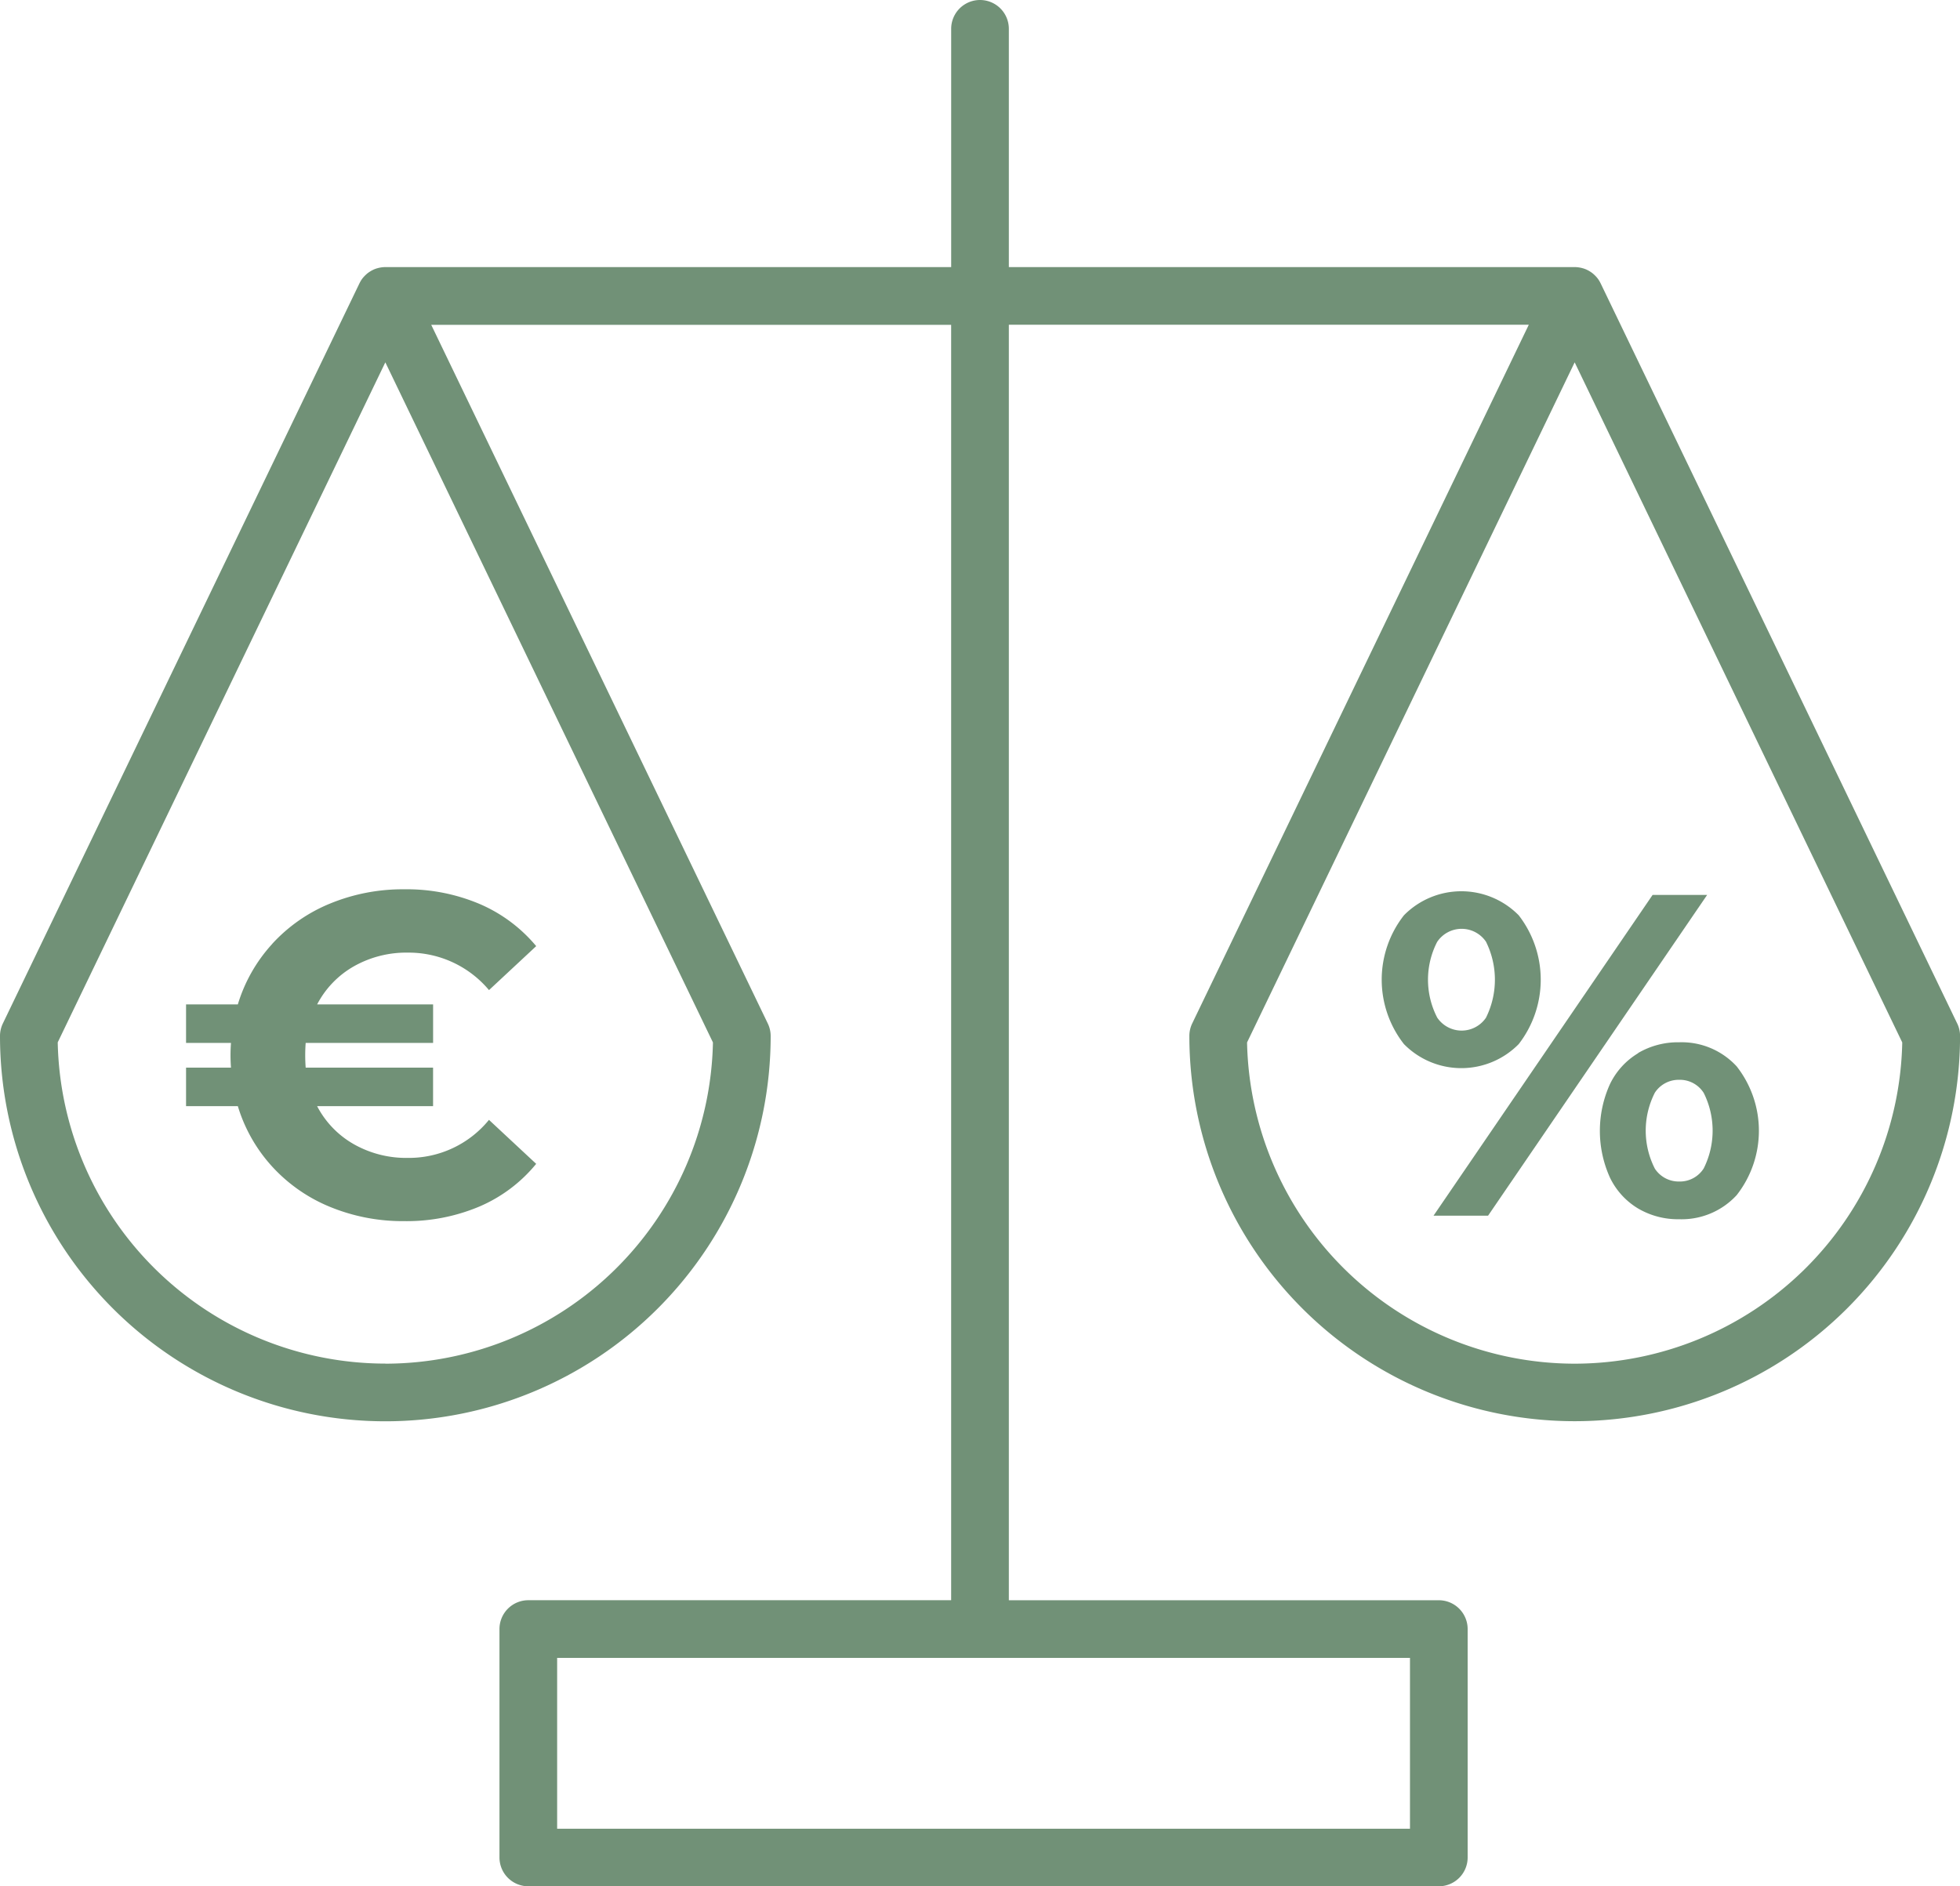 <svg xmlns="http://www.w3.org/2000/svg" xmlns:xlink="http://www.w3.org/1999/xlink" id="Groupe_37" data-name="Groupe 37" width="73.205" height="70.464" viewBox="0 0 73.205 70.464"><defs><clipPath id="clip-path"><rect id="Rectangle_47" data-name="Rectangle 47" width="73.205" height="70.464" fill="#719177"></rect></clipPath></defs><g id="Groupe_21" data-name="Groupe 21" clip-path="url(#clip-path)"><path id="Trac&#xE9;_12" data-name="Trac&#xE9; 12" d="M54.828,248.79a5.855,5.855,0,0,0-1.284,2.259H51.61v1.438h1.678a6.255,6.255,0,0,0,0,.924H51.61v1.438h1.934a5.855,5.855,0,0,0,1.284,2.26,6.012,6.012,0,0,0,2.165,1.506,7.127,7.127,0,0,0,2.764.53,6.984,6.984,0,0,0,2.816-.548,5.566,5.566,0,0,0,2.114-1.592l-1.763-1.643a3.858,3.858,0,0,1-3.03,1.421,3.967,3.967,0,0,1-2.02-.513,3.49,3.49,0,0,1-1.369-1.421h4.331v-1.438H56.078a6.207,6.207,0,0,1,0-.924h4.759v-1.438H56.506a3.492,3.492,0,0,1,1.369-1.421,3.968,3.968,0,0,1,2.02-.513,3.912,3.912,0,0,1,3.03,1.4l1.763-1.643a5.645,5.645,0,0,0-2.114-1.575,6.986,6.986,0,0,0-2.816-.548,7.129,7.129,0,0,0-2.764.531,6.015,6.015,0,0,0-2.165,1.506" transform="translate(-44.661 -213.529)" fill="#719177"></path><path id="Trac&#xE9;_13" data-name="Trac&#xE9; 13" d="M388.4,252.971a3.931,3.931,0,0,0,0-4.81,3.007,3.007,0,0,0-4.288,0,3.9,3.9,0,0,0,0,4.81,3.007,3.007,0,0,0,4.288,0m-3.047-.993a3.085,3.085,0,0,1,0-2.824,1.1,1.1,0,0,1,1.823-.008,3.19,3.19,0,0,1,0,2.841,1.1,1.1,0,0,1-1.823-.008" transform="translate(-331.676 -213.969)" fill="#719177"></path><path id="Trac&#xE9;_14" data-name="Trac&#xE9; 14" d="M445.226,289.616a2.723,2.723,0,0,0-1.053,1.155,4.235,4.235,0,0,0,0,3.492,2.719,2.719,0,0,0,1.053,1.155,2.94,2.94,0,0,0,1.532.4,2.791,2.791,0,0,0,2.148-.9,3.9,3.9,0,0,0,0-4.81,2.792,2.792,0,0,0-2.148-.9,2.94,2.94,0,0,0-1.532.4m2.448,1.489a3.155,3.155,0,0,1,0,2.824,1.052,1.052,0,0,1-.916.488,1.063,1.063,0,0,1-.907-.479,3.12,3.12,0,0,1,0-2.841,1.063,1.063,0,0,1,.907-.479,1.052,1.052,0,0,1,.916.488" transform="translate(-384.042 -250.273)" fill="#719177"></path><path id="Trac&#xE9;_15" data-name="Trac&#xE9; 15" d="M399.686,260.261l8.182-11.982h-2.037l-8.182,11.982Z" transform="translate(-344.107 -214.849)" fill="#719177"></path><path id="Trac&#xE9;_16" data-name="Trac&#xE9; 16" d="M73.1,38.231,59.783,10.584l-.007-.013a1.088,1.088,0,0,0-.068-.119h0a1.1,1.1,0,0,0-.082-.106l-.025-.027a1.113,1.113,0,0,0-.082-.079l-.015-.014a1.121,1.121,0,0,0-.107-.078l-.026-.016a1.041,1.041,0,0,0-.1-.054l-.021-.01a1.127,1.127,0,0,0-.129-.047l-.02-.005a1.1,1.1,0,0,0-.114-.025l-.034-.005a1.112,1.112,0,0,0-.138-.01H37.68v-8.9a1.077,1.077,0,1,0-2.154,0v8.9H14.392a1.114,1.114,0,0,0-.138.01l-.034.005a1.107,1.107,0,0,0-.114.025l-.02.005a1.127,1.127,0,0,0-.129.047l-.02.01a1.044,1.044,0,0,0-.1.054l-.026.016a1.122,1.122,0,0,0-.107.078l-.015.014q-.043.038-.082.079l-.025.027a1.1,1.1,0,0,0-.082.106h0a1.066,1.066,0,0,0-.068.119l-.007.013L.107,38.231A1.078,1.078,0,0,0,0,38.7a14.392,14.392,0,1,0,28.784,0,1.078,1.078,0,0,0-.107-.467l-12.571-26.1H35.525V59.776H19.732a1.077,1.077,0,0,0-1.077,1.077v8.532a1.077,1.077,0,0,0,1.077,1.077H53.739a1.077,1.077,0,0,0,1.077-1.077V60.854a1.077,1.077,0,0,0-1.077-1.077H37.68V12.129H57.1l-12.571,26.1a1.078,1.078,0,0,0-.107.467,14.392,14.392,0,1,0,28.785,0,1.078,1.078,0,0,0-.107-.467M14.392,50.937a12.252,12.252,0,0,1-12.236-12L14.392,13.534,26.628,38.94a12.252,12.252,0,0,1-12.236,12m38.27,17.372H20.809V61.931H52.662Zm6.151-17.372a12.252,12.252,0,0,1-12.236-12L58.813,13.534,71.048,38.94a12.252,12.252,0,0,1-12.236,12" transform="translate(0 0.001)" fill="#719177"></path></g></svg>